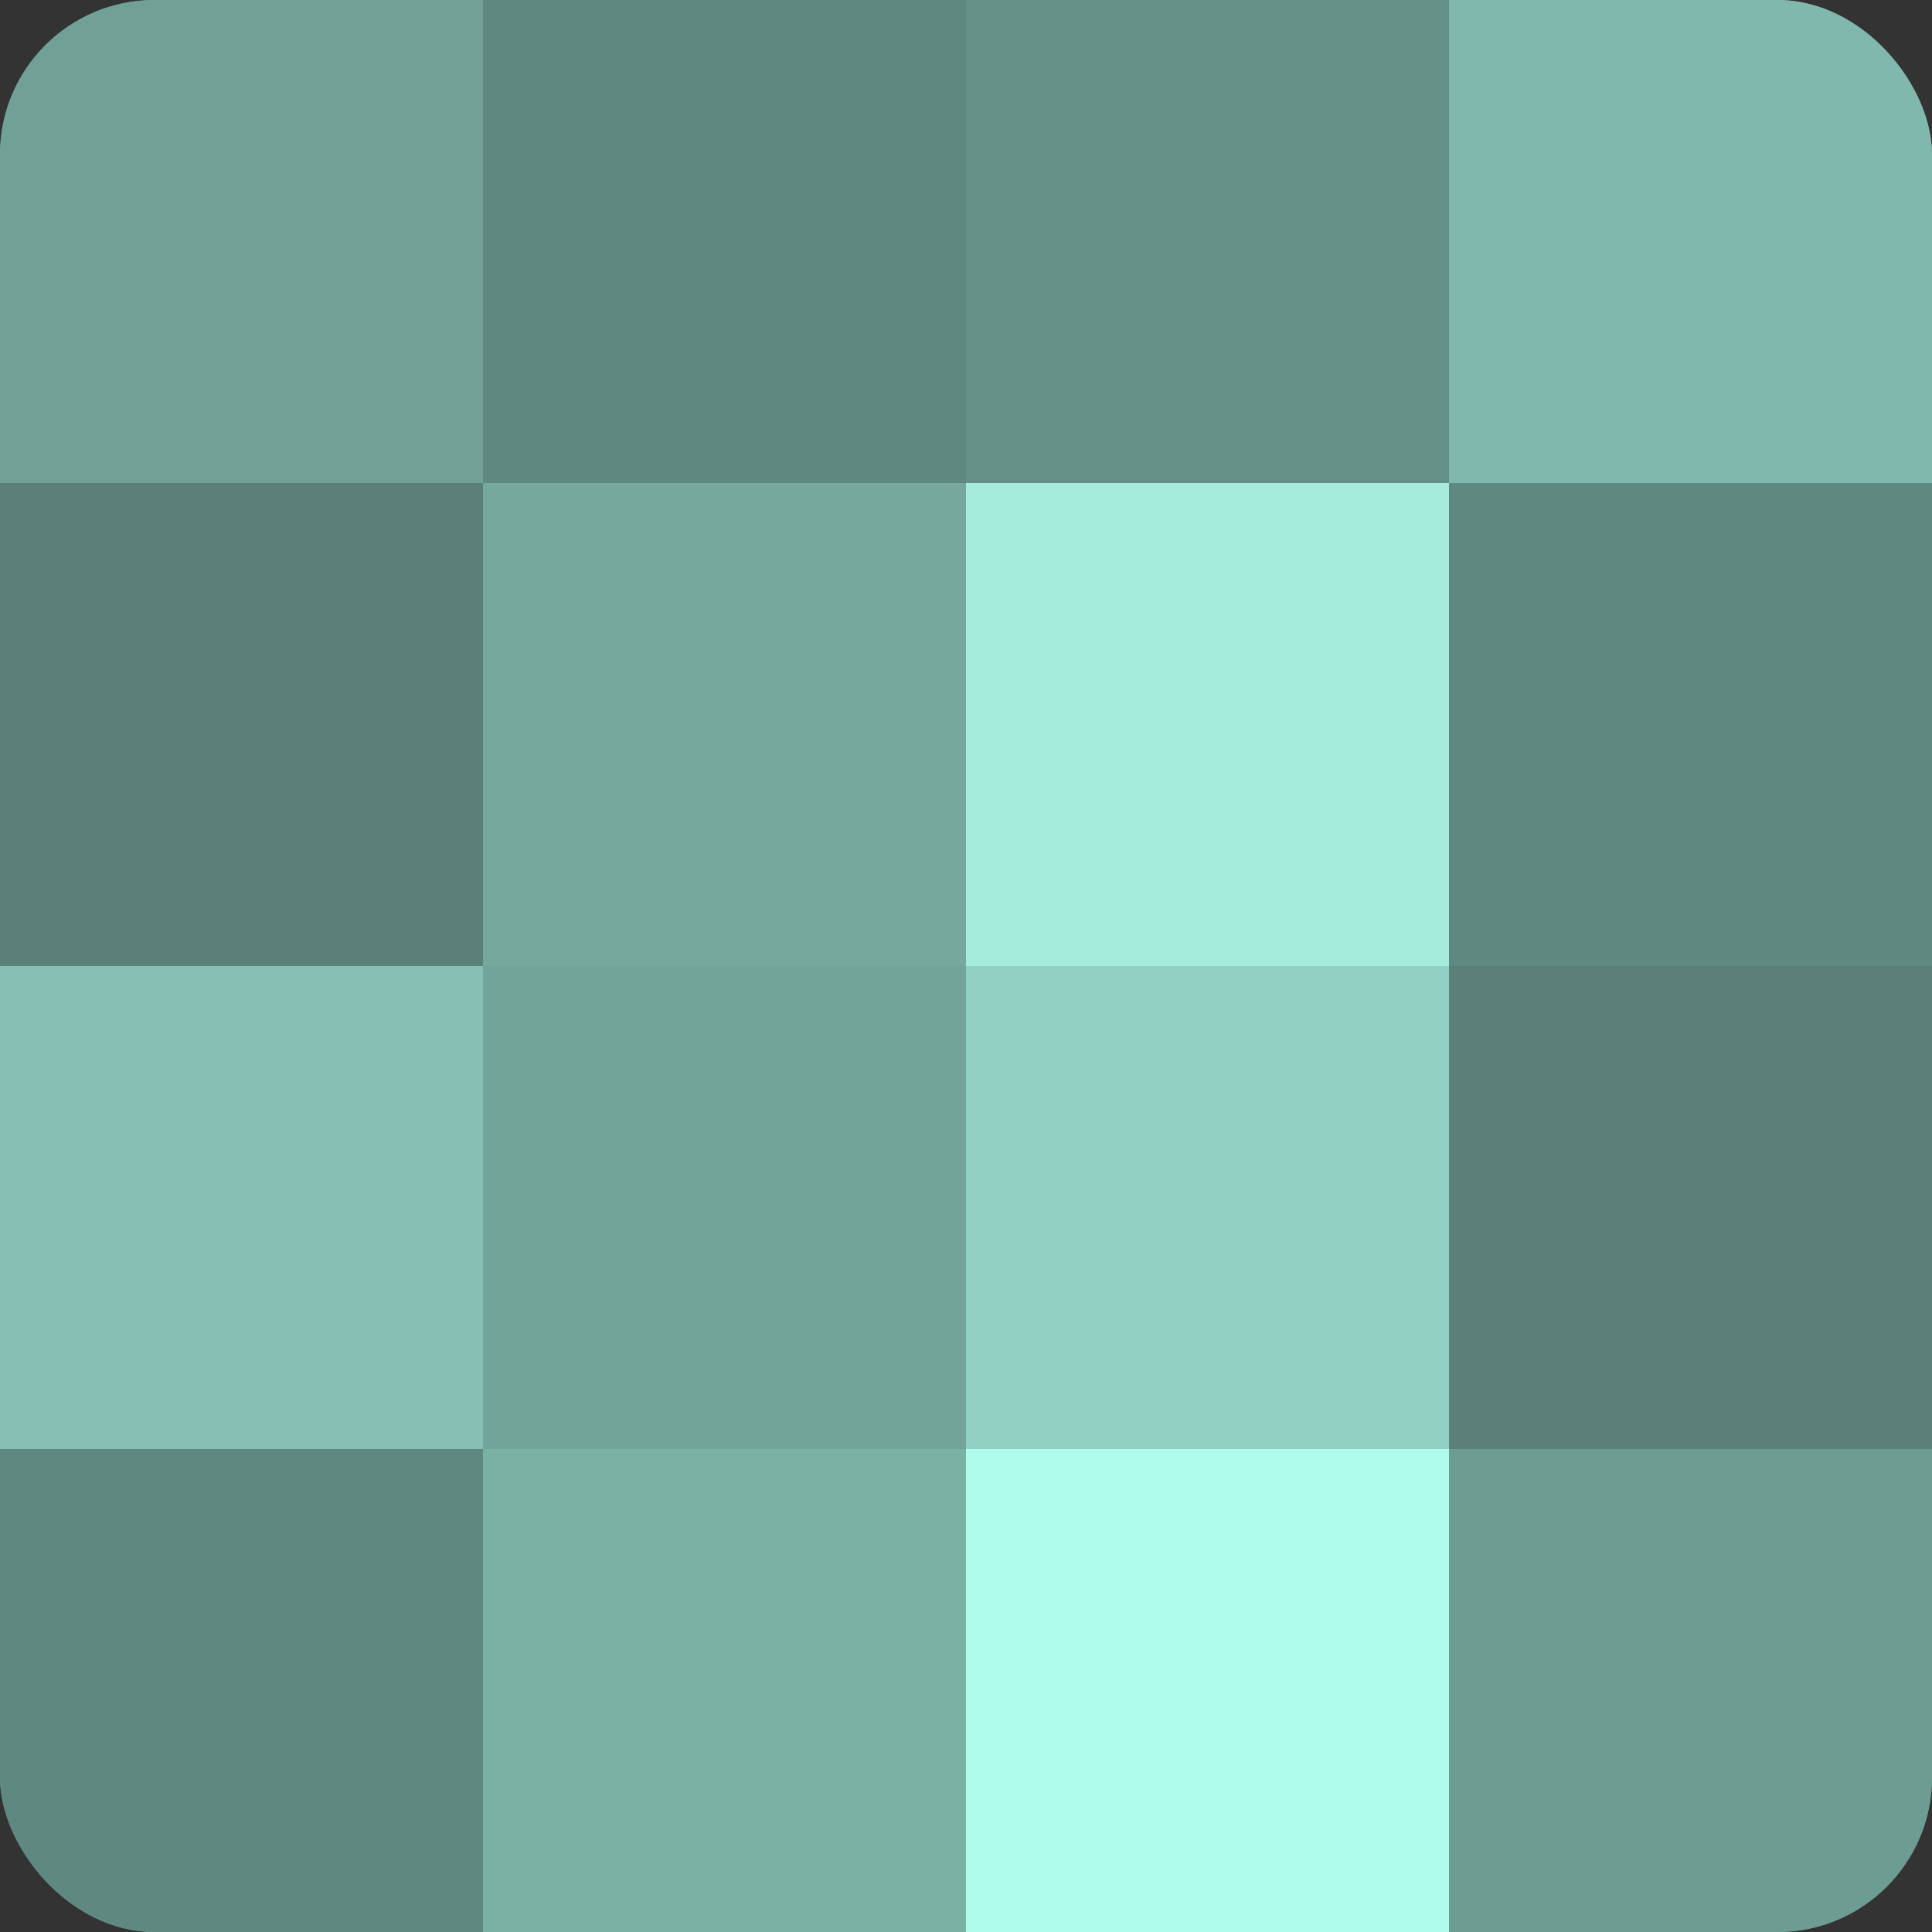 <?xml version="1.0" encoding="UTF-8"?>
<svg xmlns="http://www.w3.org/2000/svg" width="60" height="60" viewBox="0 0 100 100" preserveAspectRatio="xMidYMid meet"><rect x="0" y="0" width="100" height="100" fill="#333333" stroke="none"/><defs><clipPath id="c" width="100" height="100"><rect width="100" height="100" rx="8" ry="8"/></clipPath></defs><g clip-path="url(#c)"><rect width="100" height="100" fill="#70a096"/><rect width="25" height="25" fill="#70a096"/><rect y="25" width="25" height="25" fill="#5a8078"/><rect y="50" width="25" height="25" fill="#86c0b4"/><rect y="75" width="25" height="25" fill="#5f8880"/><rect x="25" width="25" height="25" fill="#5f8880"/><rect x="25" y="25" width="25" height="25" fill="#76a89e"/><rect x="25" y="50" width="25" height="25" fill="#73a49a"/><rect x="25" y="75" width="25" height="25" fill="#7bb0a5"/><rect x="50" width="25" height="25" fill="#659087"/><rect x="50" y="25" width="25" height="25" fill="#a5ecdd"/><rect x="50" y="50" width="25" height="25" fill="#92d0c3"/><rect x="50" y="75" width="25" height="25" fill="#b0fcec"/><rect x="75" width="25" height="25" fill="#81b8ad"/><rect x="75" y="25" width="25" height="25" fill="#5f8880"/><rect x="75" y="50" width="25" height="25" fill="#5a8078"/><rect x="75" y="75" width="25" height="25" fill="#6d9c93"/></g></svg>
